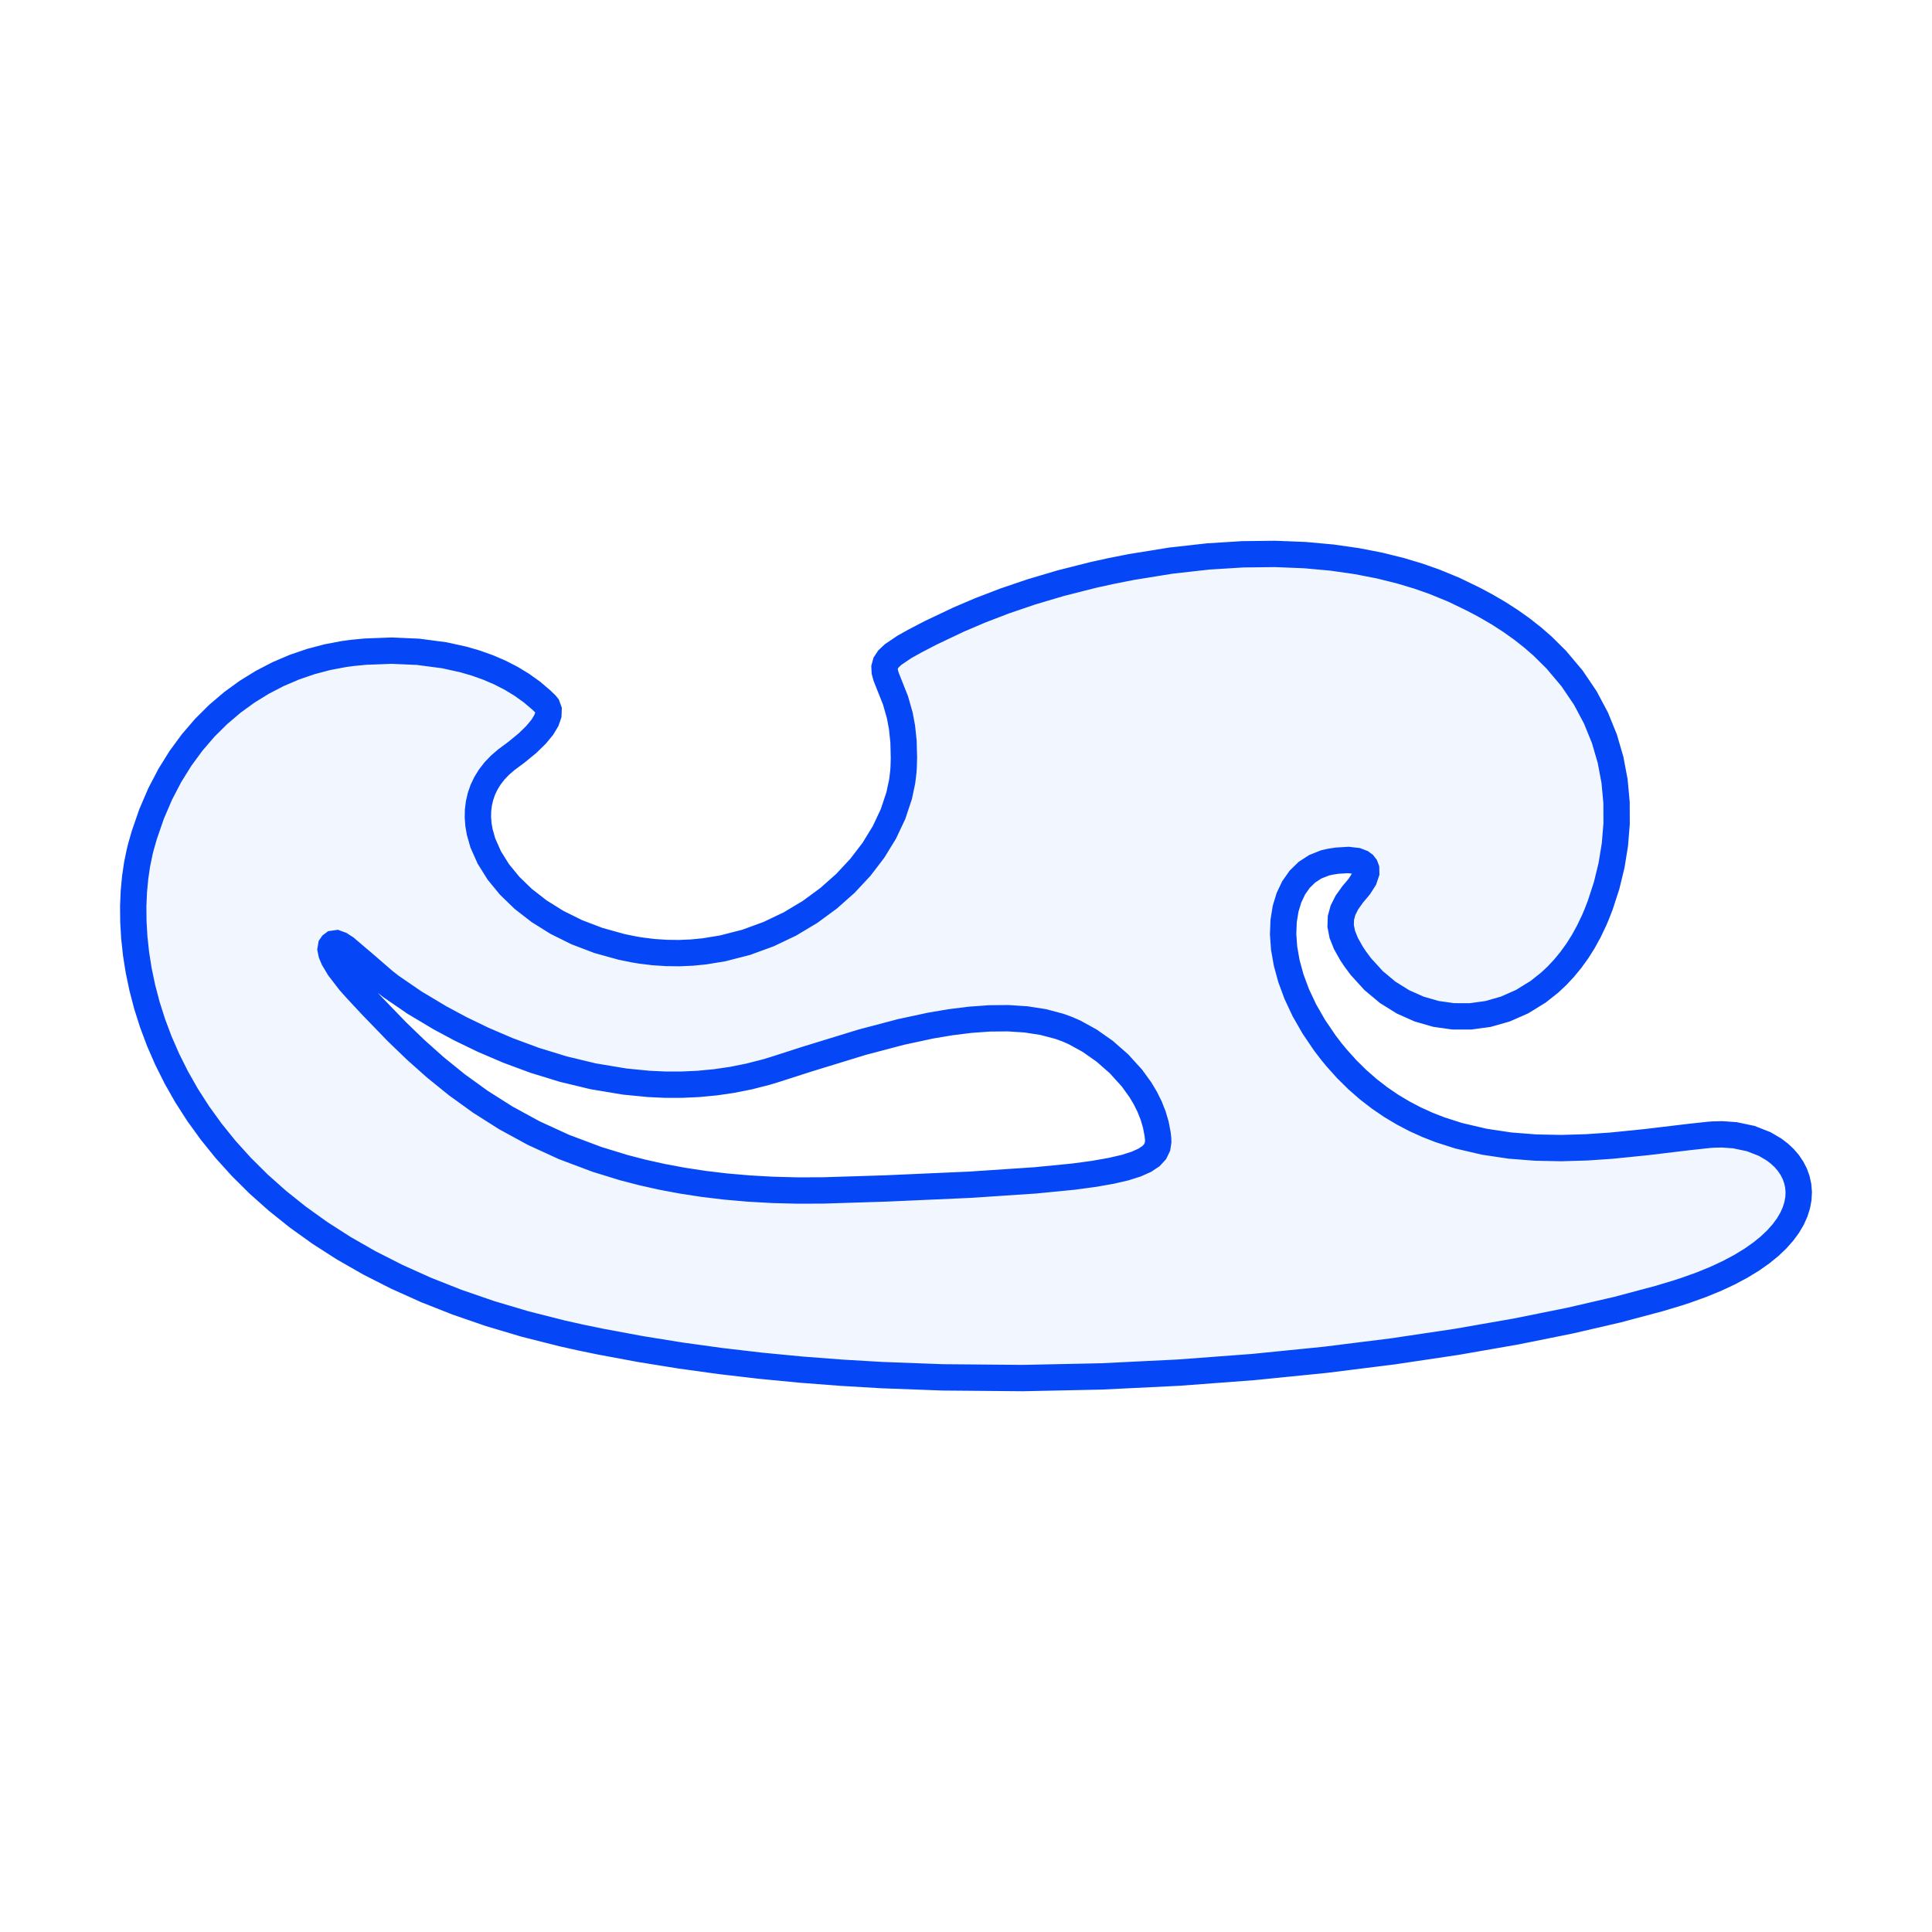 <?xml version="1.0" encoding="utf-8"?>
<svg xmlns="http://www.w3.org/2000/svg" xmlns:shaper="http://www.shapertools.com/namespaces/shaper" width="110.035mm" height="110.035mm" viewBox="-55.017 -55.017 110.035 110.035"> <g id="sg-fa712386-5a26-4625-9a29-d4ef060e6ea5" transform="matrix(-1 1.2246467991473532e-16 -1.2246467991473532e-16 -1 -3.552713678800501e-15 3.5249581031848716e-15)">
  <path id="basePath-sg-fa712386-5a26-4625-9a29-d4ef060e6ea5-pg-ad9d9e59-2bcb-4f13-8c8f-ce1122d450c3" stroke="#0546F6" fill="#2C65FF" fill-opacity="0.06" stroke-width="1.5" vector-effect="non-scaling-stroke" transform="matrix(1 0 0 1 0 0)" d="M 1.334 -23.429 L 4.786 -23.301 7.093 -23.165 9.4 -22.988 11.702 -22.766 13.996 -22.498 16.277 -22.182 18.541 -21.817 20.784 -21.4 21.896 -21.171 22.997 -20.926 25.11 -20.391 27.106 -19.797 28.988 -19.148 30.759 -18.448 32.421 -17.7 33.979 -16.909 35.433 -16.077 36.789 -15.208 38.047 -14.307 39.212 -13.376 40.286 -12.42 41.271 -11.442 42.172 -10.445 42.989 -9.433 43.728 -8.411 44.39 -7.38 44.977 -6.346 45.494 -5.312 45.943 -4.282 46.327 -3.258 46.649 -2.246 46.91 -1.247 47.116 -0.267 47.268 0.691 47.368 1.624 47.421 2.528 47.429 3.4 47.394 4.235 47.32 5.03 47.21 5.782 47.065 6.486 46.981 6.819 46.8 7.452 46.383 8.66 45.897 9.792 45.346 10.849 44.736 11.829 44.07 12.735 43.354 13.567 42.592 14.324 41.788 15.008 40.949 15.618 40.078 16.156 39.18 16.622 38.259 17.016 37.321 17.338 36.37 17.589 35.411 17.77 34.93 17.834 34.198 17.904 32.707 17.96 31.202 17.894 29.712 17.697 28.621 17.457 27.912 17.25 27.222 17.004 26.555 16.718 25.914 16.39 25.303 16.02 24.724 15.605 24.182 15.145 23.926 14.897 23.854 14.808 23.773 14.586 23.784 14.311 23.898 13.982 24.127 13.602 24.48 13.173 24.97 12.695 25.607 12.172 26.181 11.746 26.54 11.437 26.852 11.11 27.118 10.767 27.339 10.41 27.517 10.04 27.65 9.658 27.741 9.267 27.791 8.867 27.799 8.461 27.767 8.05 27.696 7.635 27.518 7.01 27.149 6.179 26.638 5.361 25.991 4.571 25.214 3.819 24.313 3.119 23.295 2.483 22.167 1.924 20.935 1.454 19.606 1.085 18.907 0.943 18.534 0.881 17.792 0.79 17.058 0.742 16.331 0.733 15.613 0.764 14.904 0.833 13.863 1.003 12.52 1.347 11.236 1.817 10.02 2.398 8.881 3.081 7.828 3.854 6.869 4.704 6.014 5.621 5.271 6.592 4.649 7.606 4.156 8.651 3.802 9.716 3.633 10.521 3.568 11.057 3.55 11.325 3.535 11.843 3.558 12.775 3.642 13.582 3.771 14.275 4.015 15.129 4.551 16.48 4.627 16.757 4.64 17.009 4.575 17.249 4.417 17.488 4.15 17.74 3.513 18.17 2.907 18.509 2.01 18.975 0.416 19.732 -0.818 20.258 -2.196 20.787 -3.721 21.306 -5.4 21.804 -7.237 22.269 -8.216 22.485 -9.404 22.721 -11.669 23.087 -13.788 23.325 -15.764 23.448 -17.599 23.469 -19.294 23.402 -20.852 23.26 -22.276 23.056 -23.566 22.804 -24.726 22.517 -25.757 22.208 -26.661 21.891 -27.785 21.43 -28.86 20.91 -29.221 20.721 -29.604 20.515 -30.337 20.089 -31.026 19.644 -31.674 19.183 -32.281 18.704 -32.847 18.211 -33.622 17.443 -34.521 16.375 -35.273 15.263 -35.884 14.114 -36.361 12.938 -36.71 11.741 -36.938 10.532 -37.051 9.318 -37.056 8.108 -36.958 6.909 -36.766 5.729 -36.485 4.577 -36.121 3.46 -35.91 2.917 -35.772 2.593 -35.476 1.974 -35.157 1.393 -34.814 0.85 -34.449 0.345 -34.065 -0.123 -33.663 -0.553 -33.244 -0.946 -32.588 -1.466 -31.67 -2.032 -30.714 -2.453 -29.733 -2.732 -28.738 -2.869 -27.744 -2.867 -26.763 -2.728 -25.806 -2.452 -24.888 -2.043 -24.02 -1.502 -23.215 -0.83 -22.486 -0.029 -22.154 0.419 -21.952 0.724 -21.635 1.29 -21.431 1.805 -21.338 2.284 -21.353 2.738 -21.474 3.18 -21.698 3.622 -22.023 4.077 -22.223 4.314 -22.408 4.537 -22.672 4.95 -22.794 5.31 -22.789 5.539 -22.74 5.671 -22.652 5.785 -22.526 5.879 -22.264 5.981 -21.777 6.038 -21.128 5.998 -20.741 5.938 -20.445 5.87 -19.9 5.655 -19.419 5.343 -19.006 4.94 -18.663 4.453 -18.395 3.89 -18.203 3.258 -18.091 2.563 -18.062 1.812 -18.119 1.014 -18.266 0.175 -18.505 -0.699 -18.839 -1.6 -19.271 -2.52 -19.805 -3.453 -20.443 -4.393 -20.802 -4.862 -21.089 -5.212 -21.678 -5.869 -22.288 -6.471 -22.915 -7.02 -23.56 -7.518 -24.22 -7.968 -24.895 -8.371 -25.582 -8.731 -26.28 -9.047 -26.988 -9.324 -28.064 -9.669 -29.52 -10.009 -30.988 -10.228 -32.456 -10.343 -33.913 -10.371 -35.347 -10.329 -36.747 -10.234 -38.755 -10.031 -41.202 -9.738 -42.3 -9.619 -42.56 -9.599 -43.069 -9.588 -43.799 -9.64 -44.697 -9.83 -45.495 -10.143 -46.018 -10.451 -46.327 -10.687 -46.603 -10.946 -46.842 -11.225 -47.043 -11.525 -47.205 -11.841 -47.324 -12.174 -47.399 -12.52 -47.429 -12.878 -47.41 -13.246 -47.341 -13.623 -47.22 -14.007 -47.046 -14.395 -46.815 -14.787 -46.526 -15.179 -46.177 -15.572 -45.766 -15.962 -45.291 -16.347 -44.75 -16.727 -44.14 -17.099 -43.461 -17.462 -42.71 -17.814 -41.884 -18.152 -40.983 -18.475 -40.503 -18.631 -39.472 -18.941 -37.113 -19.57 -34.384 -20.201 -31.32 -20.818 -27.953 -21.405 -24.316 -21.948 -20.442 -22.432 -16.364 -22.841 -12.114 -23.16 -7.726 -23.375 -3.233 -23.469 Z  M 8.142 -12.783 L 4.556 -12.67 -0.228 -12.458 -3.946 -12.21 -6.111 -11.997 -7.287 -11.839 -8.267 -11.667 -9.066 -11.482 -9.7 -11.28 -10.185 -11.062 -10.537 -10.827 -10.771 -10.573 -10.903 -10.299 -10.949 -10.005 -10.944 -9.849 -10.914 -9.578 -10.813 -9.043 -10.66 -8.522 -10.46 -8.016 -10.217 -7.526 -9.936 -7.054 -9.452 -6.384 -8.712 -5.569 -7.898 -4.855 -7.045 -4.256 -6.188 -3.784 -5.768 -3.6 -5.327 -3.439 -4.399 -3.193 -3.417 -3.041 -2.39 -2.974 -1.325 -2.985 -0.232 -3.064 0.882 -3.203 2.007 -3.393 3.7 -3.757 5.92 -4.343 9.038 -5.3 10.876 -5.891 11.364 -6.039 12.339 -6.289 13.311 -6.484 14.278 -6.625 15.239 -6.716 16.192 -6.76 17.136 -6.759 18.069 -6.716 19.445 -6.581 21.226 -6.284 22.935 -5.873 24.559 -5.374 26.085 -4.809 27.501 -4.202 28.794 -3.577 29.951 -2.956 31.404 -2.088 32.747 -1.168 33.136 -0.864 34.318 0.159 35.333 1.021 35.62 1.208 35.851 1.293 36.032 1.267 36.107 1.21 36.156 1.139 36.188 0.95 36.138 0.703 36.014 0.407 35.706 -0.11 35.107 -0.888 34.745 -1.295 33.853 -2.253 32.409 -3.746 31.359 -4.759 30.226 -5.77 28.997 -6.765 27.661 -7.73 26.207 -8.652 24.622 -9.516 22.894 -10.309 21.012 -11.016 19.493 -11.483 18.426 -11.76 17.314 -12.008 16.155 -12.225 14.948 -12.41 13.692 -12.56 12.385 -12.674 11.025 -12.751 9.611 -12.788 Z"/>
</g>
<g id="sg-20a0d09f-fd1e-4b93-be09-aea1a524058d" transform="matrix(1 0 0 1 1.852 -3.175)">
  
</g> </svg>